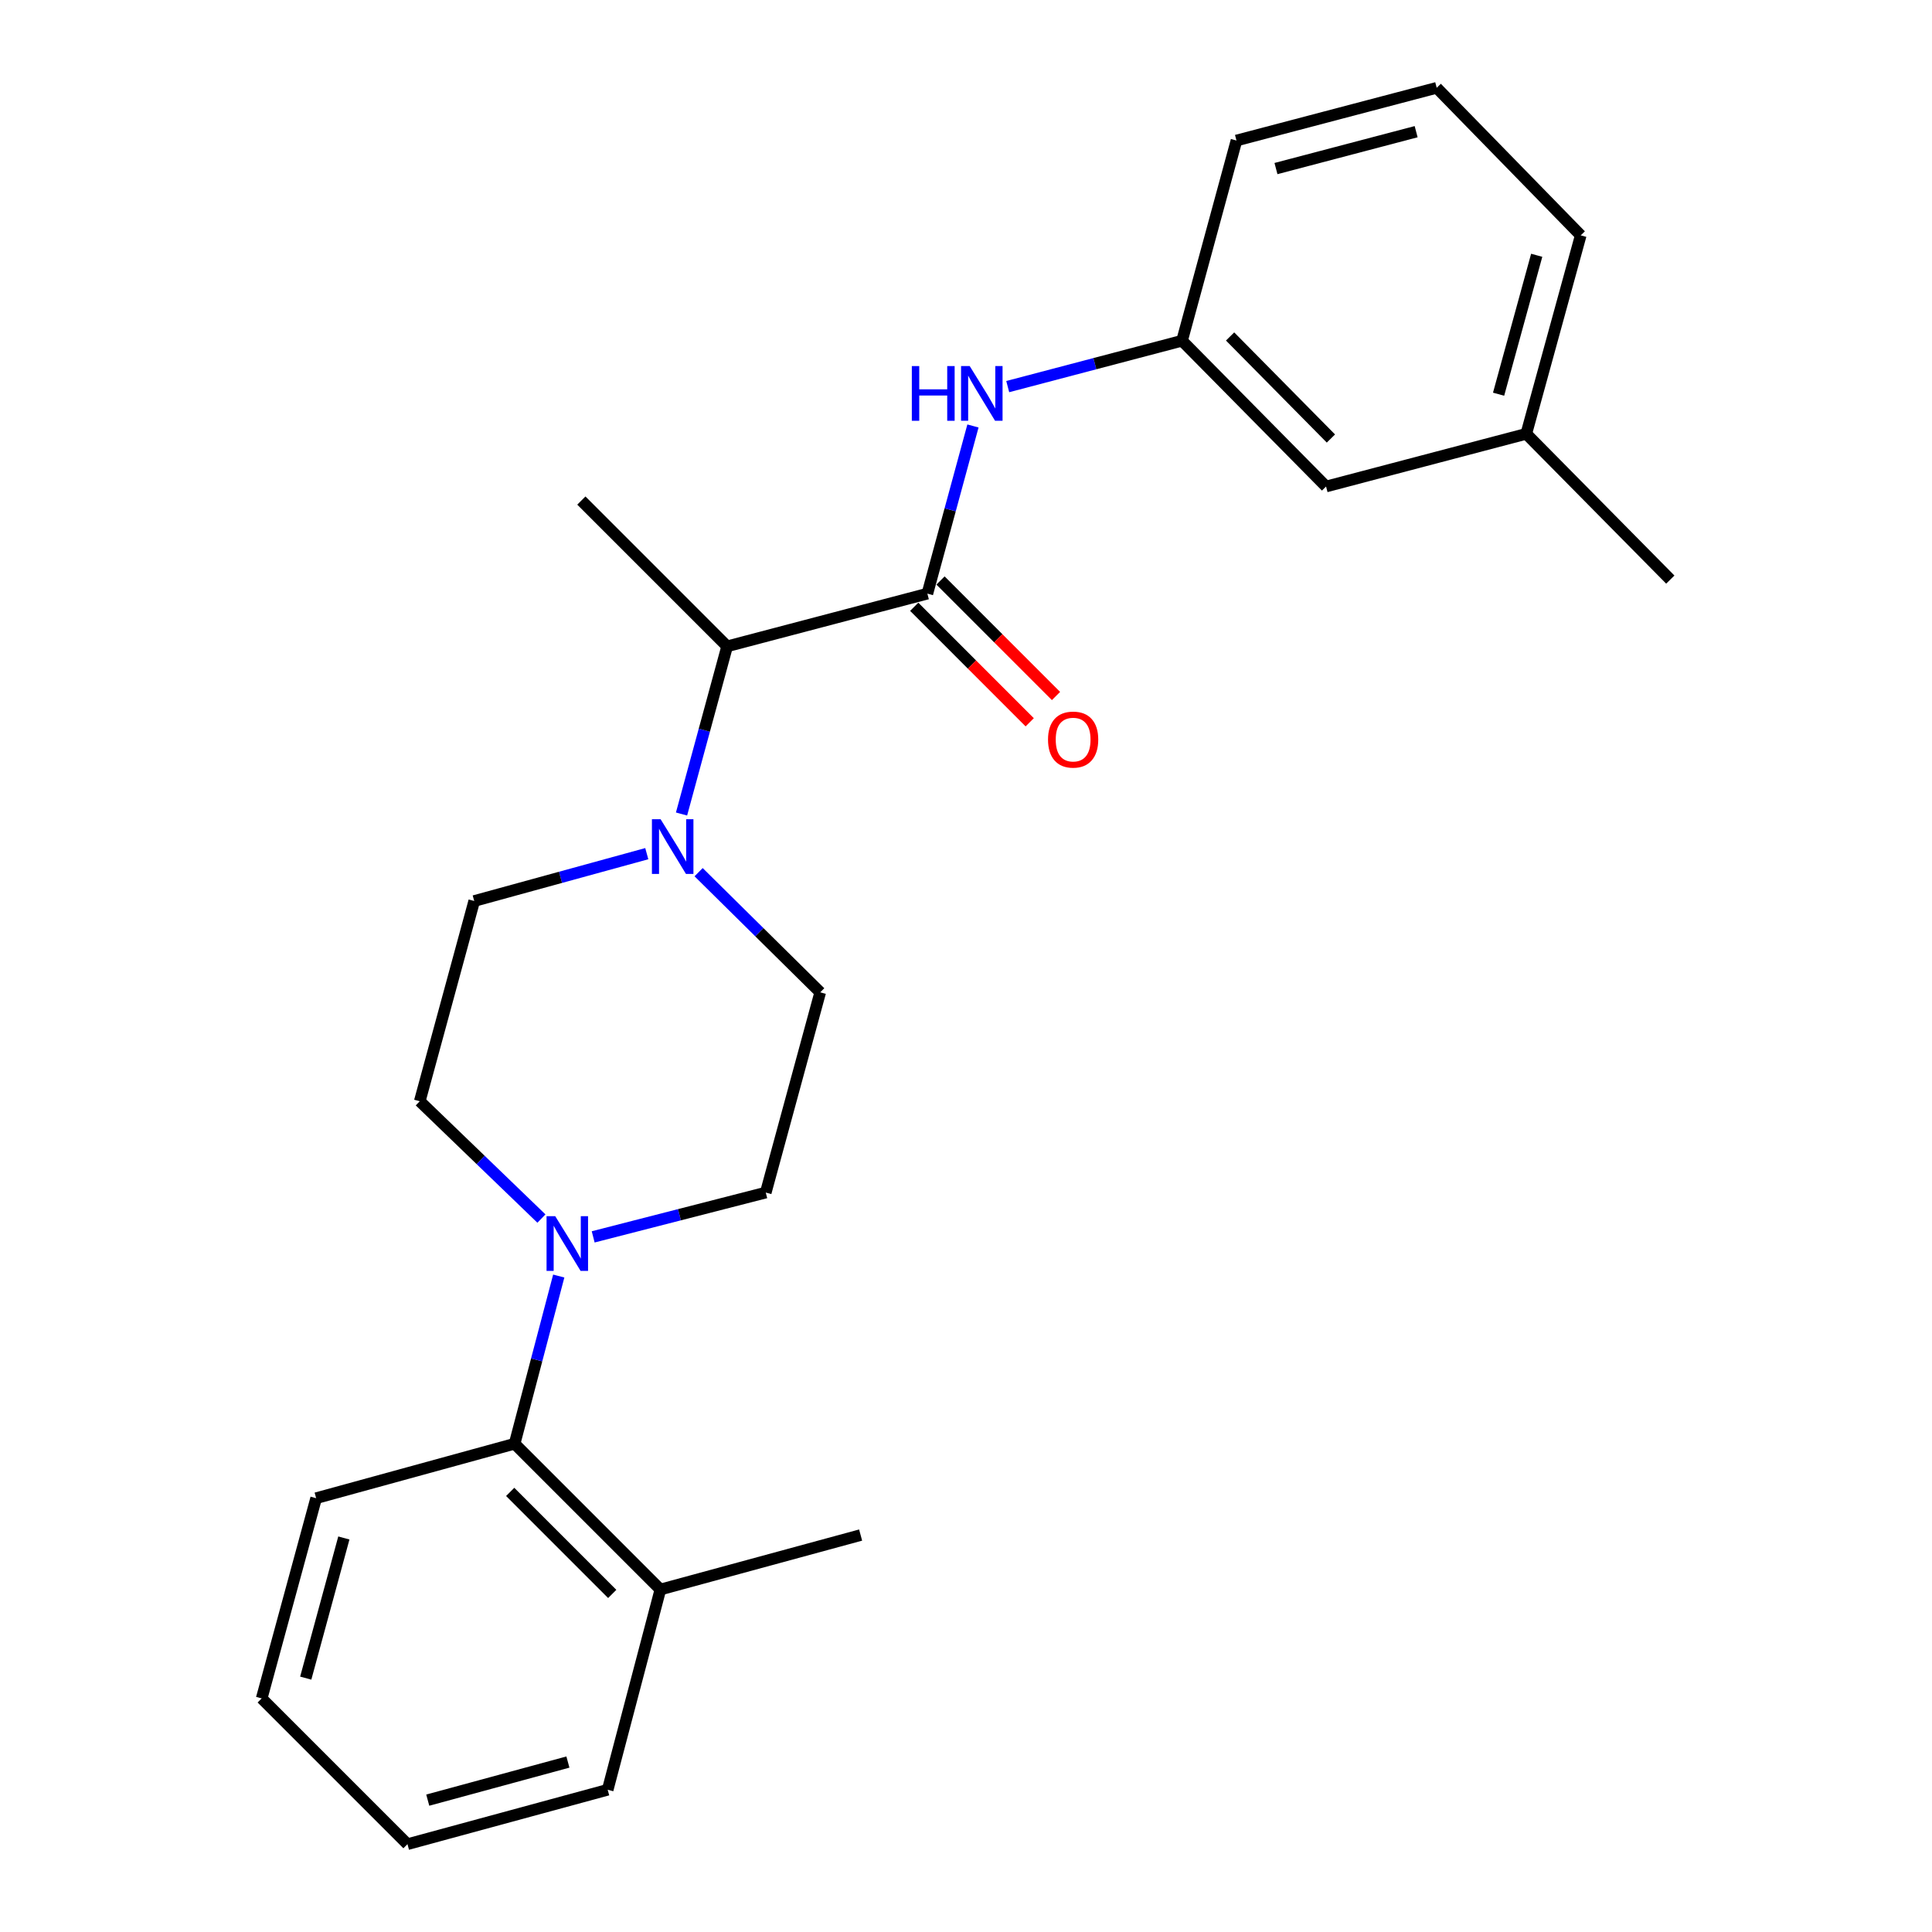<?xml version='1.0' encoding='iso-8859-1'?>
<svg version='1.1' baseProfile='full'
              xmlns='http://www.w3.org/2000/svg'
                      xmlns:rdkit='http://www.rdkit.org/xml'
                      xmlns:xlink='http://www.w3.org/1999/xlink'
                  xml:space='preserve'
width='1000px' height='1000px' viewBox='0 0 1000 1000'>
<!-- END OF HEADER -->
<rect style='opacity:1.0;fill:#FFFFFF;stroke:none' width='1000' height='1000' x='0' y='0'> </rect>
<path class='bond-0' d='M 790,224.542 L 818.185,121.82' style='fill:none;fill-rule:evenodd;stroke:#000000;stroke-width:6px;stroke-linecap:butt;stroke-linejoin:miter;stroke-opacity:1' />
<path class='bond-0' d='M 775.667,204.041 L 795.397,132.135' style='fill:none;fill-rule:evenodd;stroke:#000000;stroke-width:6px;stroke-linecap:butt;stroke-linejoin:miter;stroke-opacity:1' />
<path class='bond-1' d='M 790,224.542 L 686.369,251.818' style='fill:none;fill-rule:evenodd;stroke:#000000;stroke-width:6px;stroke-linecap:butt;stroke-linejoin:miter;stroke-opacity:1' />
<path class='bond-2' d='M 790,224.542 L 864.547,299.998' style='fill:none;fill-rule:evenodd;stroke:#000000;stroke-width:6px;stroke-linecap:butt;stroke-linejoin:miter;stroke-opacity:1' />
<path class='bond-3' d='M 473.2,314.073 L 503.089,343.967' style='fill:none;fill-rule:evenodd;stroke:#000000;stroke-width:6px;stroke-linecap:butt;stroke-linejoin:miter;stroke-opacity:1' />
<path class='bond-3' d='M 503.089,343.967 L 532.978,373.86' style='fill:none;fill-rule:evenodd;stroke:#FF0000;stroke-width:6px;stroke-linecap:butt;stroke-linejoin:miter;stroke-opacity:1' />
<path class='bond-3' d='M 486.81,300.465 L 516.699,330.358' style='fill:none;fill-rule:evenodd;stroke:#000000;stroke-width:6px;stroke-linecap:butt;stroke-linejoin:miter;stroke-opacity:1' />
<path class='bond-3' d='M 516.699,330.358 L 546.588,360.252' style='fill:none;fill-rule:evenodd;stroke:#FF0000;stroke-width:6px;stroke-linecap:butt;stroke-linejoin:miter;stroke-opacity:1' />
<path class='bond-4' d='M 480.005,307.269 L 491.803,263.876' style='fill:none;fill-rule:evenodd;stroke:#000000;stroke-width:6px;stroke-linecap:butt;stroke-linejoin:miter;stroke-opacity:1' />
<path class='bond-4' d='M 491.803,263.876 L 503.6,220.483' style='fill:none;fill-rule:evenodd;stroke:#0000FF;stroke-width:6px;stroke-linecap:butt;stroke-linejoin:miter;stroke-opacity:1' />
<path class='bond-5' d='M 480.005,307.269 L 376.364,334.545' style='fill:none;fill-rule:evenodd;stroke:#000000;stroke-width:6px;stroke-linecap:butt;stroke-linejoin:miter;stroke-opacity:1' />
<path class='bond-6' d='M 521.599,200.107 L 566.71,188.234' style='fill:none;fill-rule:evenodd;stroke:#0000FF;stroke-width:6px;stroke-linecap:butt;stroke-linejoin:miter;stroke-opacity:1' />
<path class='bond-6' d='M 566.71,188.234 L 611.821,176.362' style='fill:none;fill-rule:evenodd;stroke:#000000;stroke-width:6px;stroke-linecap:butt;stroke-linejoin:miter;stroke-opacity:1' />
<path class='bond-7' d='M 818.185,121.82 L 743.637,45.455' style='fill:none;fill-rule:evenodd;stroke:#000000;stroke-width:6px;stroke-linecap:butt;stroke-linejoin:miter;stroke-opacity:1' />
<path class='bond-8' d='M 361.602,451.441 L 393.073,482.537' style='fill:none;fill-rule:evenodd;stroke:#0000FF;stroke-width:6px;stroke-linecap:butt;stroke-linejoin:miter;stroke-opacity:1' />
<path class='bond-8' d='M 393.073,482.537 L 424.544,513.633' style='fill:none;fill-rule:evenodd;stroke:#000000;stroke-width:6px;stroke-linecap:butt;stroke-linejoin:miter;stroke-opacity:1' />
<path class='bond-9' d='M 334.775,441.854 L 290.116,454.108' style='fill:none;fill-rule:evenodd;stroke:#0000FF;stroke-width:6px;stroke-linecap:butt;stroke-linejoin:miter;stroke-opacity:1' />
<path class='bond-9' d='M 290.116,454.108 L 245.456,466.362' style='fill:none;fill-rule:evenodd;stroke:#000000;stroke-width:6px;stroke-linecap:butt;stroke-linejoin:miter;stroke-opacity:1' />
<path class='bond-10' d='M 352.76,421.332 L 364.562,377.939' style='fill:none;fill-rule:evenodd;stroke:#0000FF;stroke-width:6px;stroke-linecap:butt;stroke-linejoin:miter;stroke-opacity:1' />
<path class='bond-10' d='M 364.562,377.939 L 376.364,334.545' style='fill:none;fill-rule:evenodd;stroke:#000000;stroke-width:6px;stroke-linecap:butt;stroke-linejoin:miter;stroke-opacity:1' />
<path class='bond-11' d='M 376.364,334.545 L 300.907,259.089' style='fill:none;fill-rule:evenodd;stroke:#000000;stroke-width:6px;stroke-linecap:butt;stroke-linejoin:miter;stroke-opacity:1' />
<path class='bond-12' d='M 163.638,775.458 L 135.453,879.089' style='fill:none;fill-rule:evenodd;stroke:#000000;stroke-width:6px;stroke-linecap:butt;stroke-linejoin:miter;stroke-opacity:1' />
<path class='bond-12' d='M 177.982,796.054 L 158.252,868.595' style='fill:none;fill-rule:evenodd;stroke:#000000;stroke-width:6px;stroke-linecap:butt;stroke-linejoin:miter;stroke-opacity:1' />
<path class='bond-13' d='M 163.638,775.458 L 266.36,747.273' style='fill:none;fill-rule:evenodd;stroke:#000000;stroke-width:6px;stroke-linecap:butt;stroke-linejoin:miter;stroke-opacity:1' />
<path class='bond-14' d='M 135.453,879.089 L 210.909,954.545' style='fill:none;fill-rule:evenodd;stroke:#000000;stroke-width:6px;stroke-linecap:butt;stroke-linejoin:miter;stroke-opacity:1' />
<path class='bond-15' d='M 210.909,954.545 L 314.54,926.382' style='fill:none;fill-rule:evenodd;stroke:#000000;stroke-width:6px;stroke-linecap:butt;stroke-linejoin:miter;stroke-opacity:1' />
<path class='bond-15' d='M 221.406,931.748 L 293.948,912.034' style='fill:none;fill-rule:evenodd;stroke:#000000;stroke-width:6px;stroke-linecap:butt;stroke-linejoin:miter;stroke-opacity:1' />
<path class='bond-16' d='M 314.54,926.382 L 341.816,822.729' style='fill:none;fill-rule:evenodd;stroke:#000000;stroke-width:6px;stroke-linecap:butt;stroke-linejoin:miter;stroke-opacity:1' />
<path class='bond-17' d='M 341.816,822.729 L 266.36,747.273' style='fill:none;fill-rule:evenodd;stroke:#000000;stroke-width:6px;stroke-linecap:butt;stroke-linejoin:miter;stroke-opacity:1' />
<path class='bond-17' d='M 316.889,825.02 L 264.069,772.201' style='fill:none;fill-rule:evenodd;stroke:#000000;stroke-width:6px;stroke-linecap:butt;stroke-linejoin:miter;stroke-opacity:1' />
<path class='bond-18' d='M 341.816,822.729 L 445.458,794.544' style='fill:none;fill-rule:evenodd;stroke:#000000;stroke-width:6px;stroke-linecap:butt;stroke-linejoin:miter;stroke-opacity:1' />
<path class='bond-19' d='M 266.36,747.273 L 277.782,703.877' style='fill:none;fill-rule:evenodd;stroke:#000000;stroke-width:6px;stroke-linecap:butt;stroke-linejoin:miter;stroke-opacity:1' />
<path class='bond-19' d='M 277.782,703.877 L 289.204,660.481' style='fill:none;fill-rule:evenodd;stroke:#0000FF;stroke-width:6px;stroke-linecap:butt;stroke-linejoin:miter;stroke-opacity:1' />
<path class='bond-20' d='M 307.028,640.205 L 351.693,628.74' style='fill:none;fill-rule:evenodd;stroke:#0000FF;stroke-width:6px;stroke-linecap:butt;stroke-linejoin:miter;stroke-opacity:1' />
<path class='bond-20' d='M 351.693,628.74 L 396.358,617.274' style='fill:none;fill-rule:evenodd;stroke:#000000;stroke-width:6px;stroke-linecap:butt;stroke-linejoin:miter;stroke-opacity:1' />
<path class='bond-21' d='M 280.244,630.728 L 248.758,600.366' style='fill:none;fill-rule:evenodd;stroke:#0000FF;stroke-width:6px;stroke-linecap:butt;stroke-linejoin:miter;stroke-opacity:1' />
<path class='bond-21' d='M 248.758,600.366 L 217.271,570.003' style='fill:none;fill-rule:evenodd;stroke:#000000;stroke-width:6px;stroke-linecap:butt;stroke-linejoin:miter;stroke-opacity:1' />
<path class='bond-22' d='M 396.358,617.274 L 424.544,513.633' style='fill:none;fill-rule:evenodd;stroke:#000000;stroke-width:6px;stroke-linecap:butt;stroke-linejoin:miter;stroke-opacity:1' />
<path class='bond-23' d='M 245.456,466.362 L 217.271,570.003' style='fill:none;fill-rule:evenodd;stroke:#000000;stroke-width:6px;stroke-linecap:butt;stroke-linejoin:miter;stroke-opacity:1' />
<path class='bond-24' d='M 743.637,45.455 L 639.996,72.731' style='fill:none;fill-rule:evenodd;stroke:#000000;stroke-width:6px;stroke-linecap:butt;stroke-linejoin:miter;stroke-opacity:1' />
<path class='bond-24' d='M 732.99,68.159 L 660.441,87.252' style='fill:none;fill-rule:evenodd;stroke:#000000;stroke-width:6px;stroke-linecap:butt;stroke-linejoin:miter;stroke-opacity:1' />
<path class='bond-25' d='M 639.996,72.731 L 611.821,176.362' style='fill:none;fill-rule:evenodd;stroke:#000000;stroke-width:6px;stroke-linecap:butt;stroke-linejoin:miter;stroke-opacity:1' />
<path class='bond-26' d='M 611.821,176.362 L 686.369,251.818' style='fill:none;fill-rule:evenodd;stroke:#000000;stroke-width:6px;stroke-linecap:butt;stroke-linejoin:miter;stroke-opacity:1' />
<path class='bond-26' d='M 636.695,174.154 L 688.878,226.973' style='fill:none;fill-rule:evenodd;stroke:#000000;stroke-width:6px;stroke-linecap:butt;stroke-linejoin:miter;stroke-opacity:1' />
<path  class='atom-2' d='M 542.451 382.806
Q 542.451 376.006, 545.811 372.206
Q 549.171 368.406, 555.451 368.406
Q 561.731 368.406, 565.091 372.206
Q 568.451 376.006, 568.451 382.806
Q 568.451 389.686, 565.051 393.606
Q 561.651 397.486, 555.451 397.486
Q 549.211 397.486, 545.811 393.606
Q 542.451 389.726, 542.451 382.806
M 555.451 394.286
Q 559.771 394.286, 562.091 391.406
Q 564.451 388.486, 564.451 382.806
Q 564.451 377.246, 562.091 374.446
Q 559.771 371.606, 555.451 371.606
Q 551.131 371.606, 548.771 374.406
Q 546.451 377.206, 546.451 382.806
Q 546.451 388.526, 548.771 391.406
Q 551.131 394.286, 555.451 394.286
' fill='#FF0000'/>
<path  class='atom-3' d='M 471.96 189.478
L 475.8 189.478
L 475.8 201.518
L 490.28 201.518
L 490.28 189.478
L 494.12 189.478
L 494.12 217.798
L 490.28 217.798
L 490.28 204.718
L 475.8 204.718
L 475.8 217.798
L 471.96 217.798
L 471.96 189.478
' fill='#0000FF'/>
<path  class='atom-3' d='M 501.92 189.478
L 511.2 204.478
Q 512.12 205.958, 513.6 208.638
Q 515.08 211.318, 515.16 211.478
L 515.16 189.478
L 518.92 189.478
L 518.92 217.798
L 515.04 217.798
L 505.08 201.398
Q 503.92 199.478, 502.68 197.278
Q 501.48 195.078, 501.12 194.398
L 501.12 217.798
L 497.44 217.798
L 497.44 189.478
L 501.92 189.478
' fill='#0000FF'/>
<path  class='atom-5' d='M 341.918 424.016
L 351.198 439.016
Q 352.118 440.496, 353.598 443.176
Q 355.078 445.856, 355.158 446.016
L 355.158 424.016
L 358.918 424.016
L 358.918 452.336
L 355.038 452.336
L 345.078 435.936
Q 343.918 434.016, 342.678 431.816
Q 341.478 429.616, 341.118 428.936
L 341.118 452.336
L 337.438 452.336
L 337.438 424.016
L 341.918 424.016
' fill='#0000FF'/>
<path  class='atom-13' d='M 287.376 629.482
L 296.656 644.482
Q 297.576 645.962, 299.056 648.642
Q 300.536 651.322, 300.616 651.482
L 300.616 629.482
L 304.376 629.482
L 304.376 657.802
L 300.496 657.802
L 290.536 641.402
Q 289.376 639.482, 288.136 637.282
Q 286.936 635.082, 286.576 634.402
L 286.576 657.802
L 282.896 657.802
L 282.896 629.482
L 287.376 629.482
' fill='#0000FF'/>
</svg>
